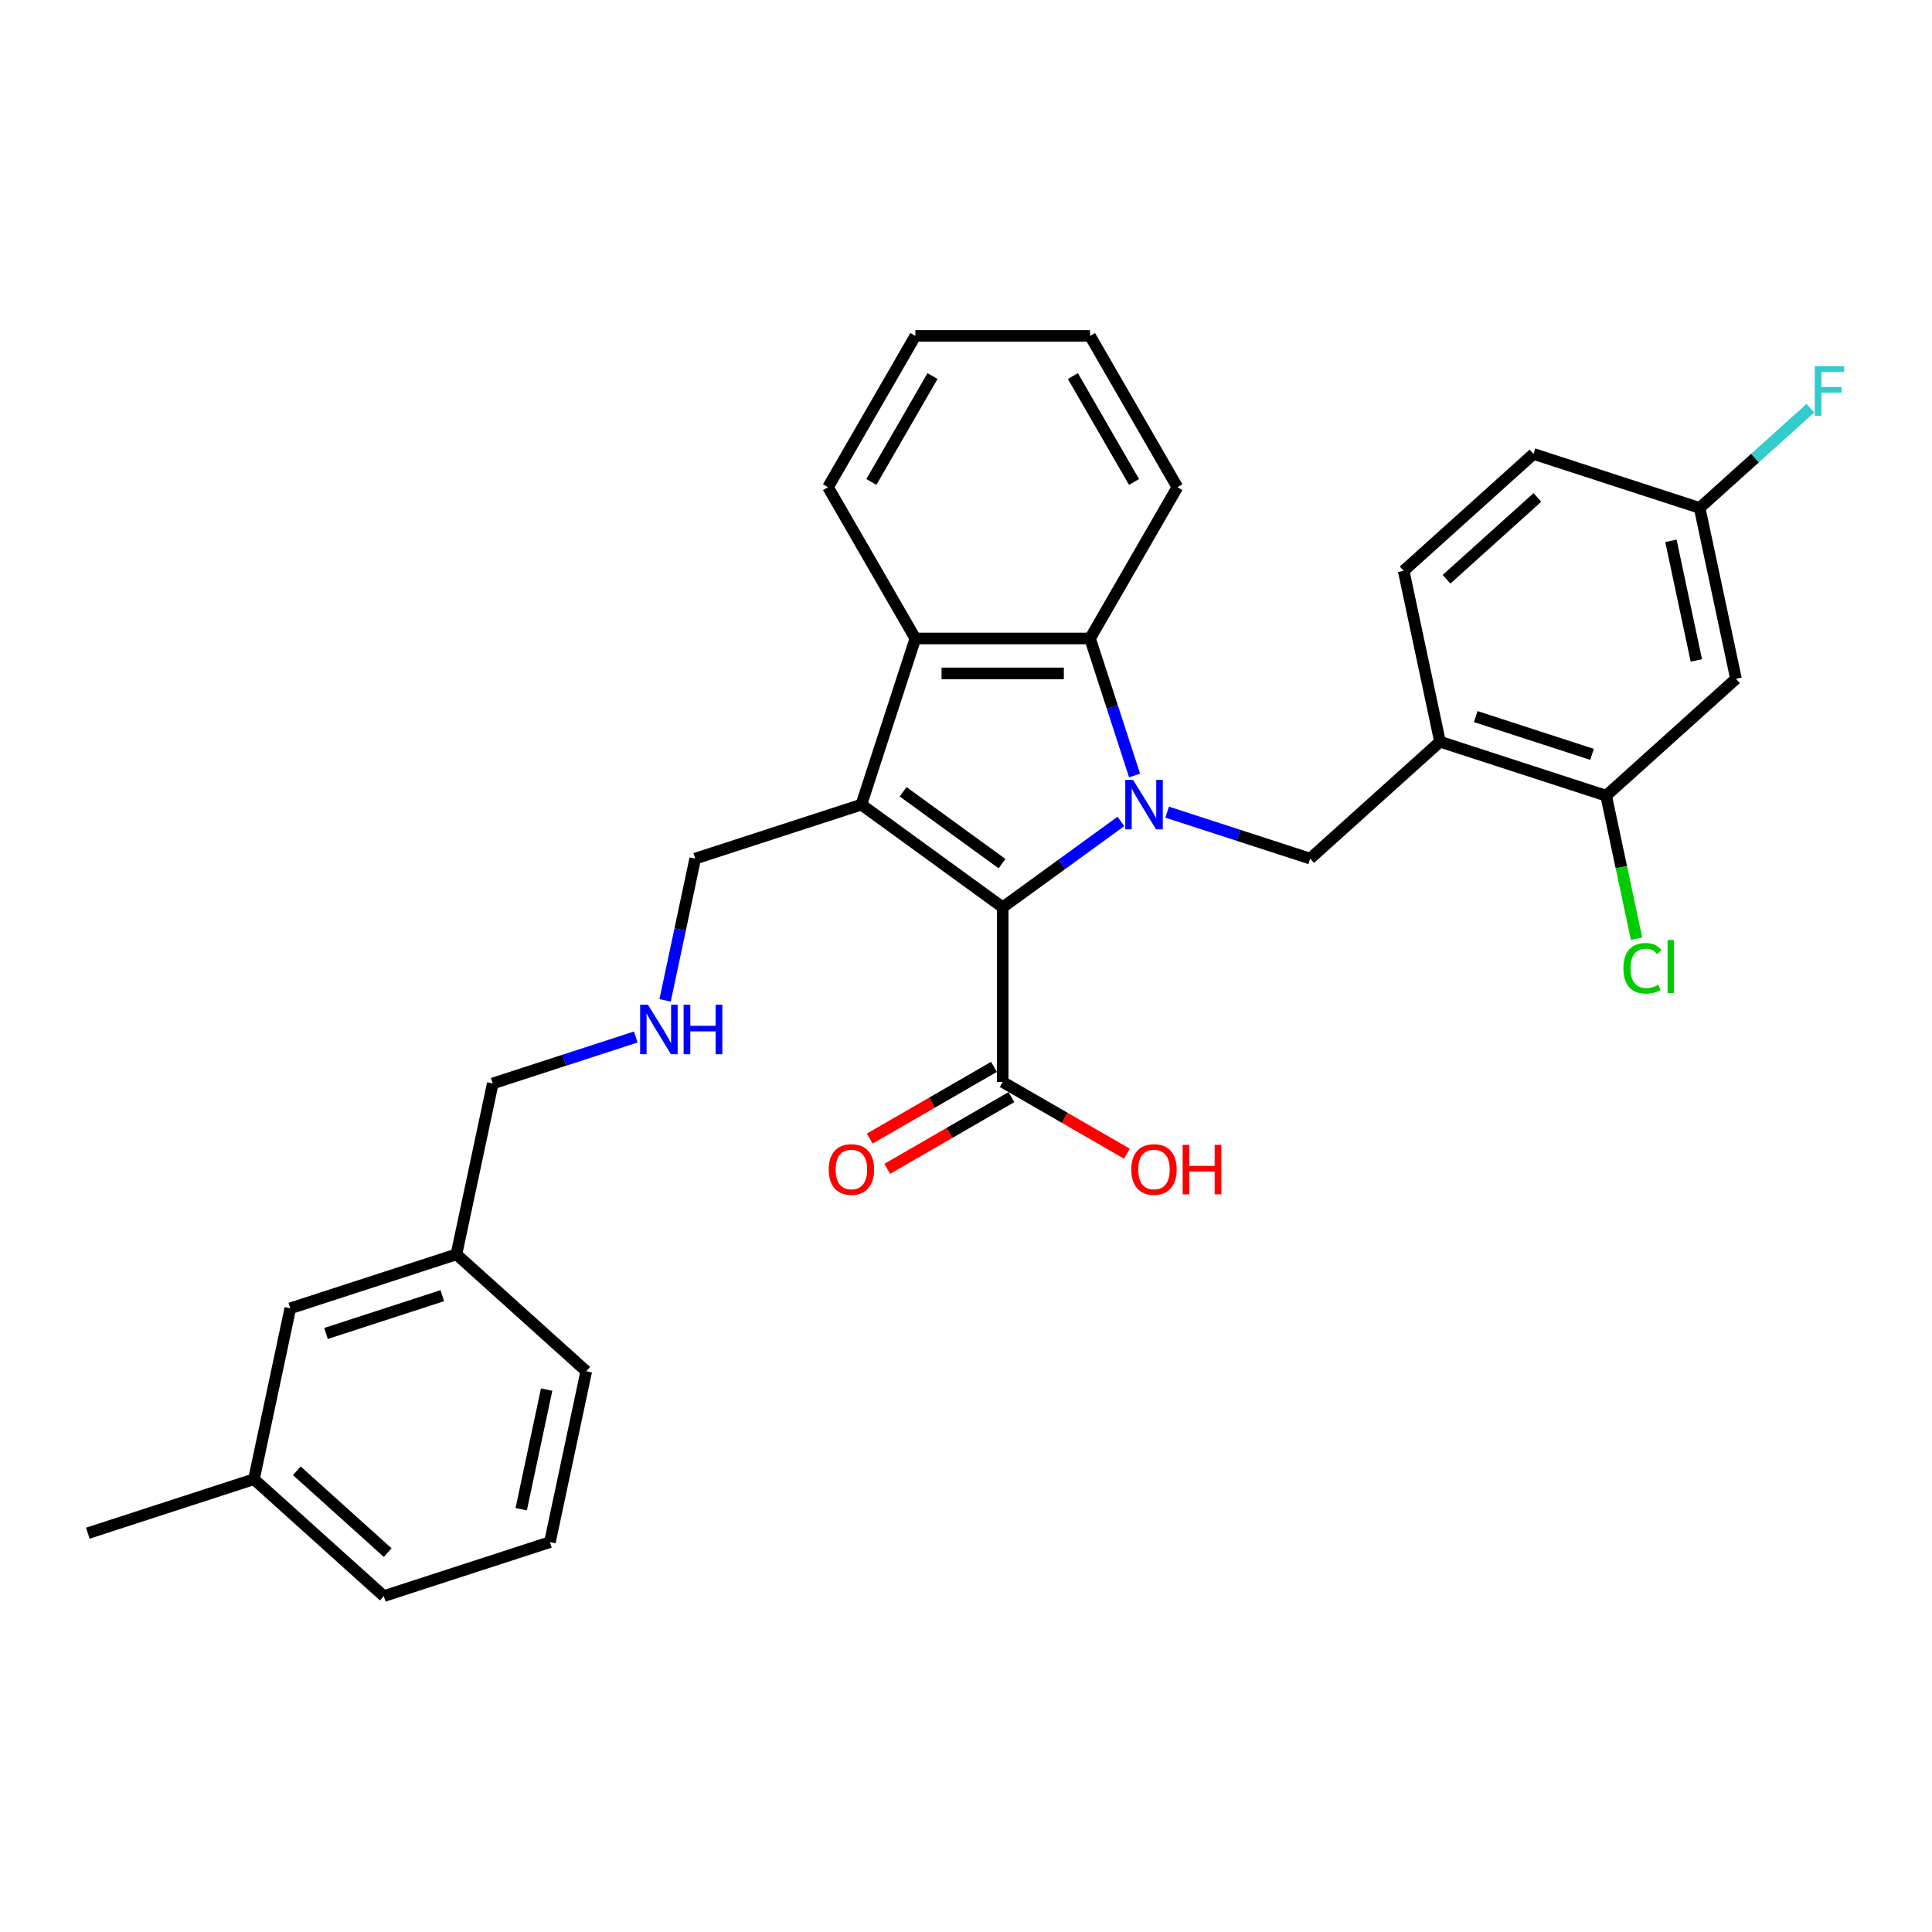 <?xml version='1.0' encoding='iso-8859-1'?>
<svg version='1.1' baseProfile='full'
              xmlns='http://www.w3.org/2000/svg'
                      xmlns:rdkit='http://www.rdkit.org/xml'
                      xmlns:xlink='http://www.w3.org/1999/xlink'
                  xml:space='preserve'
width='1000px' height='1000px' viewBox='0 0 1000 1000'>
<!-- END OF HEADER -->
<rect style='opacity:1.0;fill:#FFFFFF;stroke:none' width='1000' height='1000' x='0' y='0'> </rect>
<path class='bond-0' d='M 580.176,425.17 L 549.585,447.395' style='fill:none;fill-rule:evenodd;stroke:#0000FF;stroke-width:6px;stroke-linecap:butt;stroke-linejoin:miter;stroke-opacity:1' />
<path class='bond-0' d='M 549.585,447.395 L 518.994,469.621' style='fill:none;fill-rule:evenodd;stroke:#000000;stroke-width:6px;stroke-linecap:butt;stroke-linejoin:miter;stroke-opacity:1' />
<path class='bond-2' d='M 587.253,401.407 L 575.729,365.941' style='fill:none;fill-rule:evenodd;stroke:#0000FF;stroke-width:6px;stroke-linecap:butt;stroke-linejoin:miter;stroke-opacity:1' />
<path class='bond-2' d='M 575.729,365.941 L 564.206,330.475' style='fill:none;fill-rule:evenodd;stroke:#000000;stroke-width:6px;stroke-linecap:butt;stroke-linejoin:miter;stroke-opacity:1' />
<path class='bond-4' d='M 604.119,420.362 L 641.132,432.388' style='fill:none;fill-rule:evenodd;stroke:#0000FF;stroke-width:6px;stroke-linecap:butt;stroke-linejoin:miter;stroke-opacity:1' />
<path class='bond-4' d='M 641.132,432.388 L 678.144,444.414' style='fill:none;fill-rule:evenodd;stroke:#000000;stroke-width:6px;stroke-linecap:butt;stroke-linejoin:miter;stroke-opacity:1' />
<path class='bond-1' d='M 518.994,469.621 L 445.841,416.472' style='fill:none;fill-rule:evenodd;stroke:#000000;stroke-width:6px;stroke-linecap:butt;stroke-linejoin:miter;stroke-opacity:1' />
<path class='bond-1' d='M 518.651,447.018 L 467.444,409.813' style='fill:none;fill-rule:evenodd;stroke:#000000;stroke-width:6px;stroke-linecap:butt;stroke-linejoin:miter;stroke-opacity:1' />
<path class='bond-5' d='M 518.994,469.621 L 518.994,560.043' style='fill:none;fill-rule:evenodd;stroke:#000000;stroke-width:6px;stroke-linecap:butt;stroke-linejoin:miter;stroke-opacity:1' />
<path class='bond-11' d='M 445.841,416.472 L 359.844,444.414' style='fill:none;fill-rule:evenodd;stroke:#000000;stroke-width:6px;stroke-linecap:butt;stroke-linejoin:miter;stroke-opacity:1' />
<path class='bond-30' d='M 445.841,416.472 L 473.783,330.475' style='fill:none;fill-rule:evenodd;stroke:#000000;stroke-width:6px;stroke-linecap:butt;stroke-linejoin:miter;stroke-opacity:1' />
<path class='bond-3' d='M 564.206,330.475 L 473.783,330.475' style='fill:none;fill-rule:evenodd;stroke:#000000;stroke-width:6px;stroke-linecap:butt;stroke-linejoin:miter;stroke-opacity:1' />
<path class='bond-3' d='M 550.642,348.559 L 487.347,348.559' style='fill:none;fill-rule:evenodd;stroke:#000000;stroke-width:6px;stroke-linecap:butt;stroke-linejoin:miter;stroke-opacity:1' />
<path class='bond-19' d='M 564.206,330.475 L 609.417,252.167' style='fill:none;fill-rule:evenodd;stroke:#000000;stroke-width:6px;stroke-linecap:butt;stroke-linejoin:miter;stroke-opacity:1' />
<path class='bond-20' d='M 473.783,330.475 L 428.572,252.167' style='fill:none;fill-rule:evenodd;stroke:#000000;stroke-width:6px;stroke-linecap:butt;stroke-linejoin:miter;stroke-opacity:1' />
<path class='bond-6' d='M 678.144,444.414 L 745.341,383.909' style='fill:none;fill-rule:evenodd;stroke:#000000;stroke-width:6px;stroke-linecap:butt;stroke-linejoin:miter;stroke-opacity:1' />
<path class='bond-9' d='M 514.473,552.212 L 482.327,570.772' style='fill:none;fill-rule:evenodd;stroke:#000000;stroke-width:6px;stroke-linecap:butt;stroke-linejoin:miter;stroke-opacity:1' />
<path class='bond-9' d='M 482.327,570.772 L 450.181,589.331' style='fill:none;fill-rule:evenodd;stroke:#FF0000;stroke-width:6px;stroke-linecap:butt;stroke-linejoin:miter;stroke-opacity:1' />
<path class='bond-9' d='M 523.515,567.874 L 491.369,586.433' style='fill:none;fill-rule:evenodd;stroke:#000000;stroke-width:6px;stroke-linecap:butt;stroke-linejoin:miter;stroke-opacity:1' />
<path class='bond-9' d='M 491.369,586.433 L 459.223,604.993' style='fill:none;fill-rule:evenodd;stroke:#FF0000;stroke-width:6px;stroke-linecap:butt;stroke-linejoin:miter;stroke-opacity:1' />
<path class='bond-15' d='M 518.994,560.043 L 551.141,578.603' style='fill:none;fill-rule:evenodd;stroke:#000000;stroke-width:6px;stroke-linecap:butt;stroke-linejoin:miter;stroke-opacity:1' />
<path class='bond-15' d='M 551.141,578.603 L 583.287,597.162' style='fill:none;fill-rule:evenodd;stroke:#FF0000;stroke-width:6px;stroke-linecap:butt;stroke-linejoin:miter;stroke-opacity:1' />
<path class='bond-7' d='M 745.341,383.909 L 831.338,411.851' style='fill:none;fill-rule:evenodd;stroke:#000000;stroke-width:6px;stroke-linecap:butt;stroke-linejoin:miter;stroke-opacity:1' />
<path class='bond-7' d='M 763.829,370.901 L 824.027,390.461' style='fill:none;fill-rule:evenodd;stroke:#000000;stroke-width:6px;stroke-linecap:butt;stroke-linejoin:miter;stroke-opacity:1' />
<path class='bond-10' d='M 745.341,383.909 L 726.541,295.463' style='fill:none;fill-rule:evenodd;stroke:#000000;stroke-width:6px;stroke-linecap:butt;stroke-linejoin:miter;stroke-opacity:1' />
<path class='bond-8' d='M 831.338,411.851 L 898.535,351.347' style='fill:none;fill-rule:evenodd;stroke:#000000;stroke-width:6px;stroke-linecap:butt;stroke-linejoin:miter;stroke-opacity:1' />
<path class='bond-14' d='M 831.338,411.851 L 839.204,448.859' style='fill:none;fill-rule:evenodd;stroke:#000000;stroke-width:6px;stroke-linecap:butt;stroke-linejoin:miter;stroke-opacity:1' />
<path class='bond-14' d='M 839.204,448.859 L 847.07,485.866' style='fill:none;fill-rule:evenodd;stroke:#00CC00;stroke-width:6px;stroke-linecap:butt;stroke-linejoin:miter;stroke-opacity:1' />
<path class='bond-32' d='M 898.535,351.347 L 879.735,262.901' style='fill:none;fill-rule:evenodd;stroke:#000000;stroke-width:6px;stroke-linecap:butt;stroke-linejoin:miter;stroke-opacity:1' />
<path class='bond-32' d='M 878.026,341.84 L 864.866,279.928' style='fill:none;fill-rule:evenodd;stroke:#000000;stroke-width:6px;stroke-linecap:butt;stroke-linejoin:miter;stroke-opacity:1' />
<path class='bond-17' d='M 726.541,295.463 L 793.738,234.959' style='fill:none;fill-rule:evenodd;stroke:#000000;stroke-width:6px;stroke-linecap:butt;stroke-linejoin:miter;stroke-opacity:1' />
<path class='bond-17' d='M 748.722,299.827 L 795.76,257.474' style='fill:none;fill-rule:evenodd;stroke:#000000;stroke-width:6px;stroke-linecap:butt;stroke-linejoin:miter;stroke-opacity:1' />
<path class='bond-12' d='M 359.844,444.414 L 352.045,481.105' style='fill:none;fill-rule:evenodd;stroke:#000000;stroke-width:6px;stroke-linecap:butt;stroke-linejoin:miter;stroke-opacity:1' />
<path class='bond-12' d='M 352.045,481.105 L 344.247,517.796' style='fill:none;fill-rule:evenodd;stroke:#0000FF;stroke-width:6px;stroke-linecap:butt;stroke-linejoin:miter;stroke-opacity:1' />
<path class='bond-23' d='M 329.073,536.75 L 292.06,548.776' style='fill:none;fill-rule:evenodd;stroke:#0000FF;stroke-width:6px;stroke-linecap:butt;stroke-linejoin:miter;stroke-opacity:1' />
<path class='bond-23' d='M 292.06,548.776 L 255.048,560.802' style='fill:none;fill-rule:evenodd;stroke:#000000;stroke-width:6px;stroke-linecap:butt;stroke-linejoin:miter;stroke-opacity:1' />
<path class='bond-13' d='M 879.735,262.901 L 793.738,234.959' style='fill:none;fill-rule:evenodd;stroke:#000000;stroke-width:6px;stroke-linecap:butt;stroke-linejoin:miter;stroke-opacity:1' />
<path class='bond-18' d='M 879.735,262.901 L 908.396,237.094' style='fill:none;fill-rule:evenodd;stroke:#000000;stroke-width:6px;stroke-linecap:butt;stroke-linejoin:miter;stroke-opacity:1' />
<path class='bond-18' d='M 908.396,237.094 L 937.058,211.287' style='fill:none;fill-rule:evenodd;stroke:#33CCCC;stroke-width:6px;stroke-linecap:butt;stroke-linejoin:miter;stroke-opacity:1' />
<path class='bond-16' d='M 150.251,677.19 L 236.248,649.248' style='fill:none;fill-rule:evenodd;stroke:#000000;stroke-width:6px;stroke-linecap:butt;stroke-linejoin:miter;stroke-opacity:1' />
<path class='bond-16' d='M 168.739,690.199 L 228.937,670.639' style='fill:none;fill-rule:evenodd;stroke:#000000;stroke-width:6px;stroke-linecap:butt;stroke-linejoin:miter;stroke-opacity:1' />
<path class='bond-22' d='M 150.251,677.19 L 131.451,765.637' style='fill:none;fill-rule:evenodd;stroke:#000000;stroke-width:6px;stroke-linecap:butt;stroke-linejoin:miter;stroke-opacity:1' />
<path class='bond-28' d='M 609.417,252.167 L 564.206,173.859' style='fill:none;fill-rule:evenodd;stroke:#000000;stroke-width:6px;stroke-linecap:butt;stroke-linejoin:miter;stroke-opacity:1' />
<path class='bond-28' d='M 586.973,249.463 L 555.326,194.647' style='fill:none;fill-rule:evenodd;stroke:#000000;stroke-width:6px;stroke-linecap:butt;stroke-linejoin:miter;stroke-opacity:1' />
<path class='bond-31' d='M 428.572,252.167 L 473.783,173.859' style='fill:none;fill-rule:evenodd;stroke:#000000;stroke-width:6px;stroke-linecap:butt;stroke-linejoin:miter;stroke-opacity:1' />
<path class='bond-31' d='M 451.015,249.463 L 482.663,194.647' style='fill:none;fill-rule:evenodd;stroke:#000000;stroke-width:6px;stroke-linecap:butt;stroke-linejoin:miter;stroke-opacity:1' />
<path class='bond-21' d='M 236.248,649.248 L 255.048,560.802' style='fill:none;fill-rule:evenodd;stroke:#000000;stroke-width:6px;stroke-linecap:butt;stroke-linejoin:miter;stroke-opacity:1' />
<path class='bond-26' d='M 236.248,649.248 L 303.445,709.753' style='fill:none;fill-rule:evenodd;stroke:#000000;stroke-width:6px;stroke-linecap:butt;stroke-linejoin:miter;stroke-opacity:1' />
<path class='bond-27' d='M 131.451,765.637 L 45.455,793.579' style='fill:none;fill-rule:evenodd;stroke:#000000;stroke-width:6px;stroke-linecap:butt;stroke-linejoin:miter;stroke-opacity:1' />
<path class='bond-33' d='M 131.451,765.637 L 198.648,826.141' style='fill:none;fill-rule:evenodd;stroke:#000000;stroke-width:6px;stroke-linecap:butt;stroke-linejoin:miter;stroke-opacity:1' />
<path class='bond-33' d='M 153.632,761.273 L 200.67,803.626' style='fill:none;fill-rule:evenodd;stroke:#000000;stroke-width:6px;stroke-linecap:butt;stroke-linejoin:miter;stroke-opacity:1' />
<path class='bond-24' d='M 284.645,798.199 L 303.445,709.753' style='fill:none;fill-rule:evenodd;stroke:#000000;stroke-width:6px;stroke-linecap:butt;stroke-linejoin:miter;stroke-opacity:1' />
<path class='bond-24' d='M 269.776,781.172 L 282.936,719.26' style='fill:none;fill-rule:evenodd;stroke:#000000;stroke-width:6px;stroke-linecap:butt;stroke-linejoin:miter;stroke-opacity:1' />
<path class='bond-25' d='M 284.645,798.199 L 198.648,826.141' style='fill:none;fill-rule:evenodd;stroke:#000000;stroke-width:6px;stroke-linecap:butt;stroke-linejoin:miter;stroke-opacity:1' />
<path class='bond-29' d='M 564.206,173.859 L 473.783,173.859' style='fill:none;fill-rule:evenodd;stroke:#000000;stroke-width:6px;stroke-linecap:butt;stroke-linejoin:miter;stroke-opacity:1' />
<path  class='atom-0' d='M 586.487 403.668
L 594.878 417.231
Q 595.71 418.569, 597.048 420.993
Q 598.387 423.416, 598.459 423.561
L 598.459 403.668
L 601.859 403.668
L 601.859 429.275
L 598.351 429.275
L 589.344 414.446
Q 588.296 412.71, 587.174 410.721
Q 586.089 408.731, 585.764 408.117
L 585.764 429.275
L 582.436 429.275
L 582.436 403.668
L 586.487 403.668
' fill='#0000FF'/>
<path  class='atom-10' d='M 428.931 605.326
Q 428.931 599.178, 431.97 595.742
Q 435.008 592.306, 440.686 592.306
Q 446.365 592.306, 449.403 595.742
Q 452.441 599.178, 452.441 605.326
Q 452.441 611.547, 449.367 615.092
Q 446.292 618.6, 440.686 618.6
Q 435.044 618.6, 431.97 615.092
Q 428.931 611.584, 428.931 605.326
M 440.686 615.707
Q 444.593 615.707, 446.69 613.103
Q 448.824 610.462, 448.824 605.326
Q 448.824 600.299, 446.69 597.767
Q 444.593 595.199, 440.686 595.199
Q 436.78 595.199, 434.646 597.731
Q 432.548 600.263, 432.548 605.326
Q 432.548 610.499, 434.646 613.103
Q 436.78 615.707, 440.686 615.707
' fill='#FF0000'/>
<path  class='atom-13' d='M 335.384 520.056
L 343.775 533.62
Q 344.607 534.958, 345.945 537.381
Q 347.284 539.804, 347.356 539.949
L 347.356 520.056
L 350.756 520.056
L 350.756 545.664
L 347.248 545.664
L 338.241 530.835
Q 337.193 529.098, 336.071 527.109
Q 334.986 525.12, 334.661 524.505
L 334.661 545.664
L 331.333 545.664
L 331.333 520.056
L 335.384 520.056
' fill='#0000FF'/>
<path  class='atom-13' d='M 353.83 520.056
L 357.302 520.056
L 357.302 530.943
L 370.396 530.943
L 370.396 520.056
L 373.868 520.056
L 373.868 545.664
L 370.396 545.664
L 370.396 533.837
L 357.302 533.837
L 357.302 545.664
L 353.83 545.664
L 353.83 520.056
' fill='#0000FF'/>
<path  class='atom-15' d='M 840.264 501.184
Q 840.264 494.818, 843.23 491.491
Q 846.232 488.127, 851.91 488.127
Q 857.191 488.127, 860.012 491.852
L 857.625 493.805
Q 855.563 491.093, 851.91 491.093
Q 848.04 491.093, 845.978 493.697
Q 843.953 496.265, 843.953 501.184
Q 843.953 506.248, 846.051 508.852
Q 848.185 511.456, 852.308 511.456
Q 855.129 511.456, 858.421 509.756
L 859.433 512.469
Q 858.095 513.337, 856.07 513.843
Q 854.044 514.349, 851.802 514.349
Q 846.232 514.349, 843.23 510.949
Q 840.264 507.55, 840.264 501.184
' fill='#00CC00'/>
<path  class='atom-15' d='M 863.122 486.572
L 866.45 486.572
L 866.45 514.024
L 863.122 514.024
L 863.122 486.572
' fill='#00CC00'/>
<path  class='atom-16' d='M 585.547 605.326
Q 585.547 599.178, 588.586 595.742
Q 591.624 592.306, 597.302 592.306
Q 602.981 592.306, 606.019 595.742
Q 609.057 599.178, 609.057 605.326
Q 609.057 611.547, 605.983 615.092
Q 602.909 618.6, 597.302 618.6
Q 591.66 618.6, 588.586 615.092
Q 585.547 611.584, 585.547 605.326
M 597.302 615.707
Q 601.209 615.707, 603.306 613.103
Q 605.44 610.462, 605.44 605.326
Q 605.44 600.299, 603.306 597.767
Q 601.209 595.199, 597.302 595.199
Q 593.396 595.199, 591.262 597.731
Q 589.164 600.263, 589.164 605.326
Q 589.164 610.499, 591.262 613.103
Q 593.396 615.707, 597.302 615.707
' fill='#FF0000'/>
<path  class='atom-16' d='M 612.132 592.595
L 615.604 592.595
L 615.604 603.482
L 628.697 603.482
L 628.697 592.595
L 632.169 592.595
L 632.169 618.202
L 628.697 618.202
L 628.697 606.375
L 615.604 606.375
L 615.604 618.202
L 612.132 618.202
L 612.132 592.595
' fill='#FF0000'/>
<path  class='atom-19' d='M 939.318 189.592
L 954.545 189.592
L 954.545 192.522
L 942.754 192.522
L 942.754 200.298
L 953.243 200.298
L 953.243 203.264
L 942.754 203.264
L 942.754 215.2
L 939.318 215.2
L 939.318 189.592
' fill='#33CCCC'/>
</svg>
